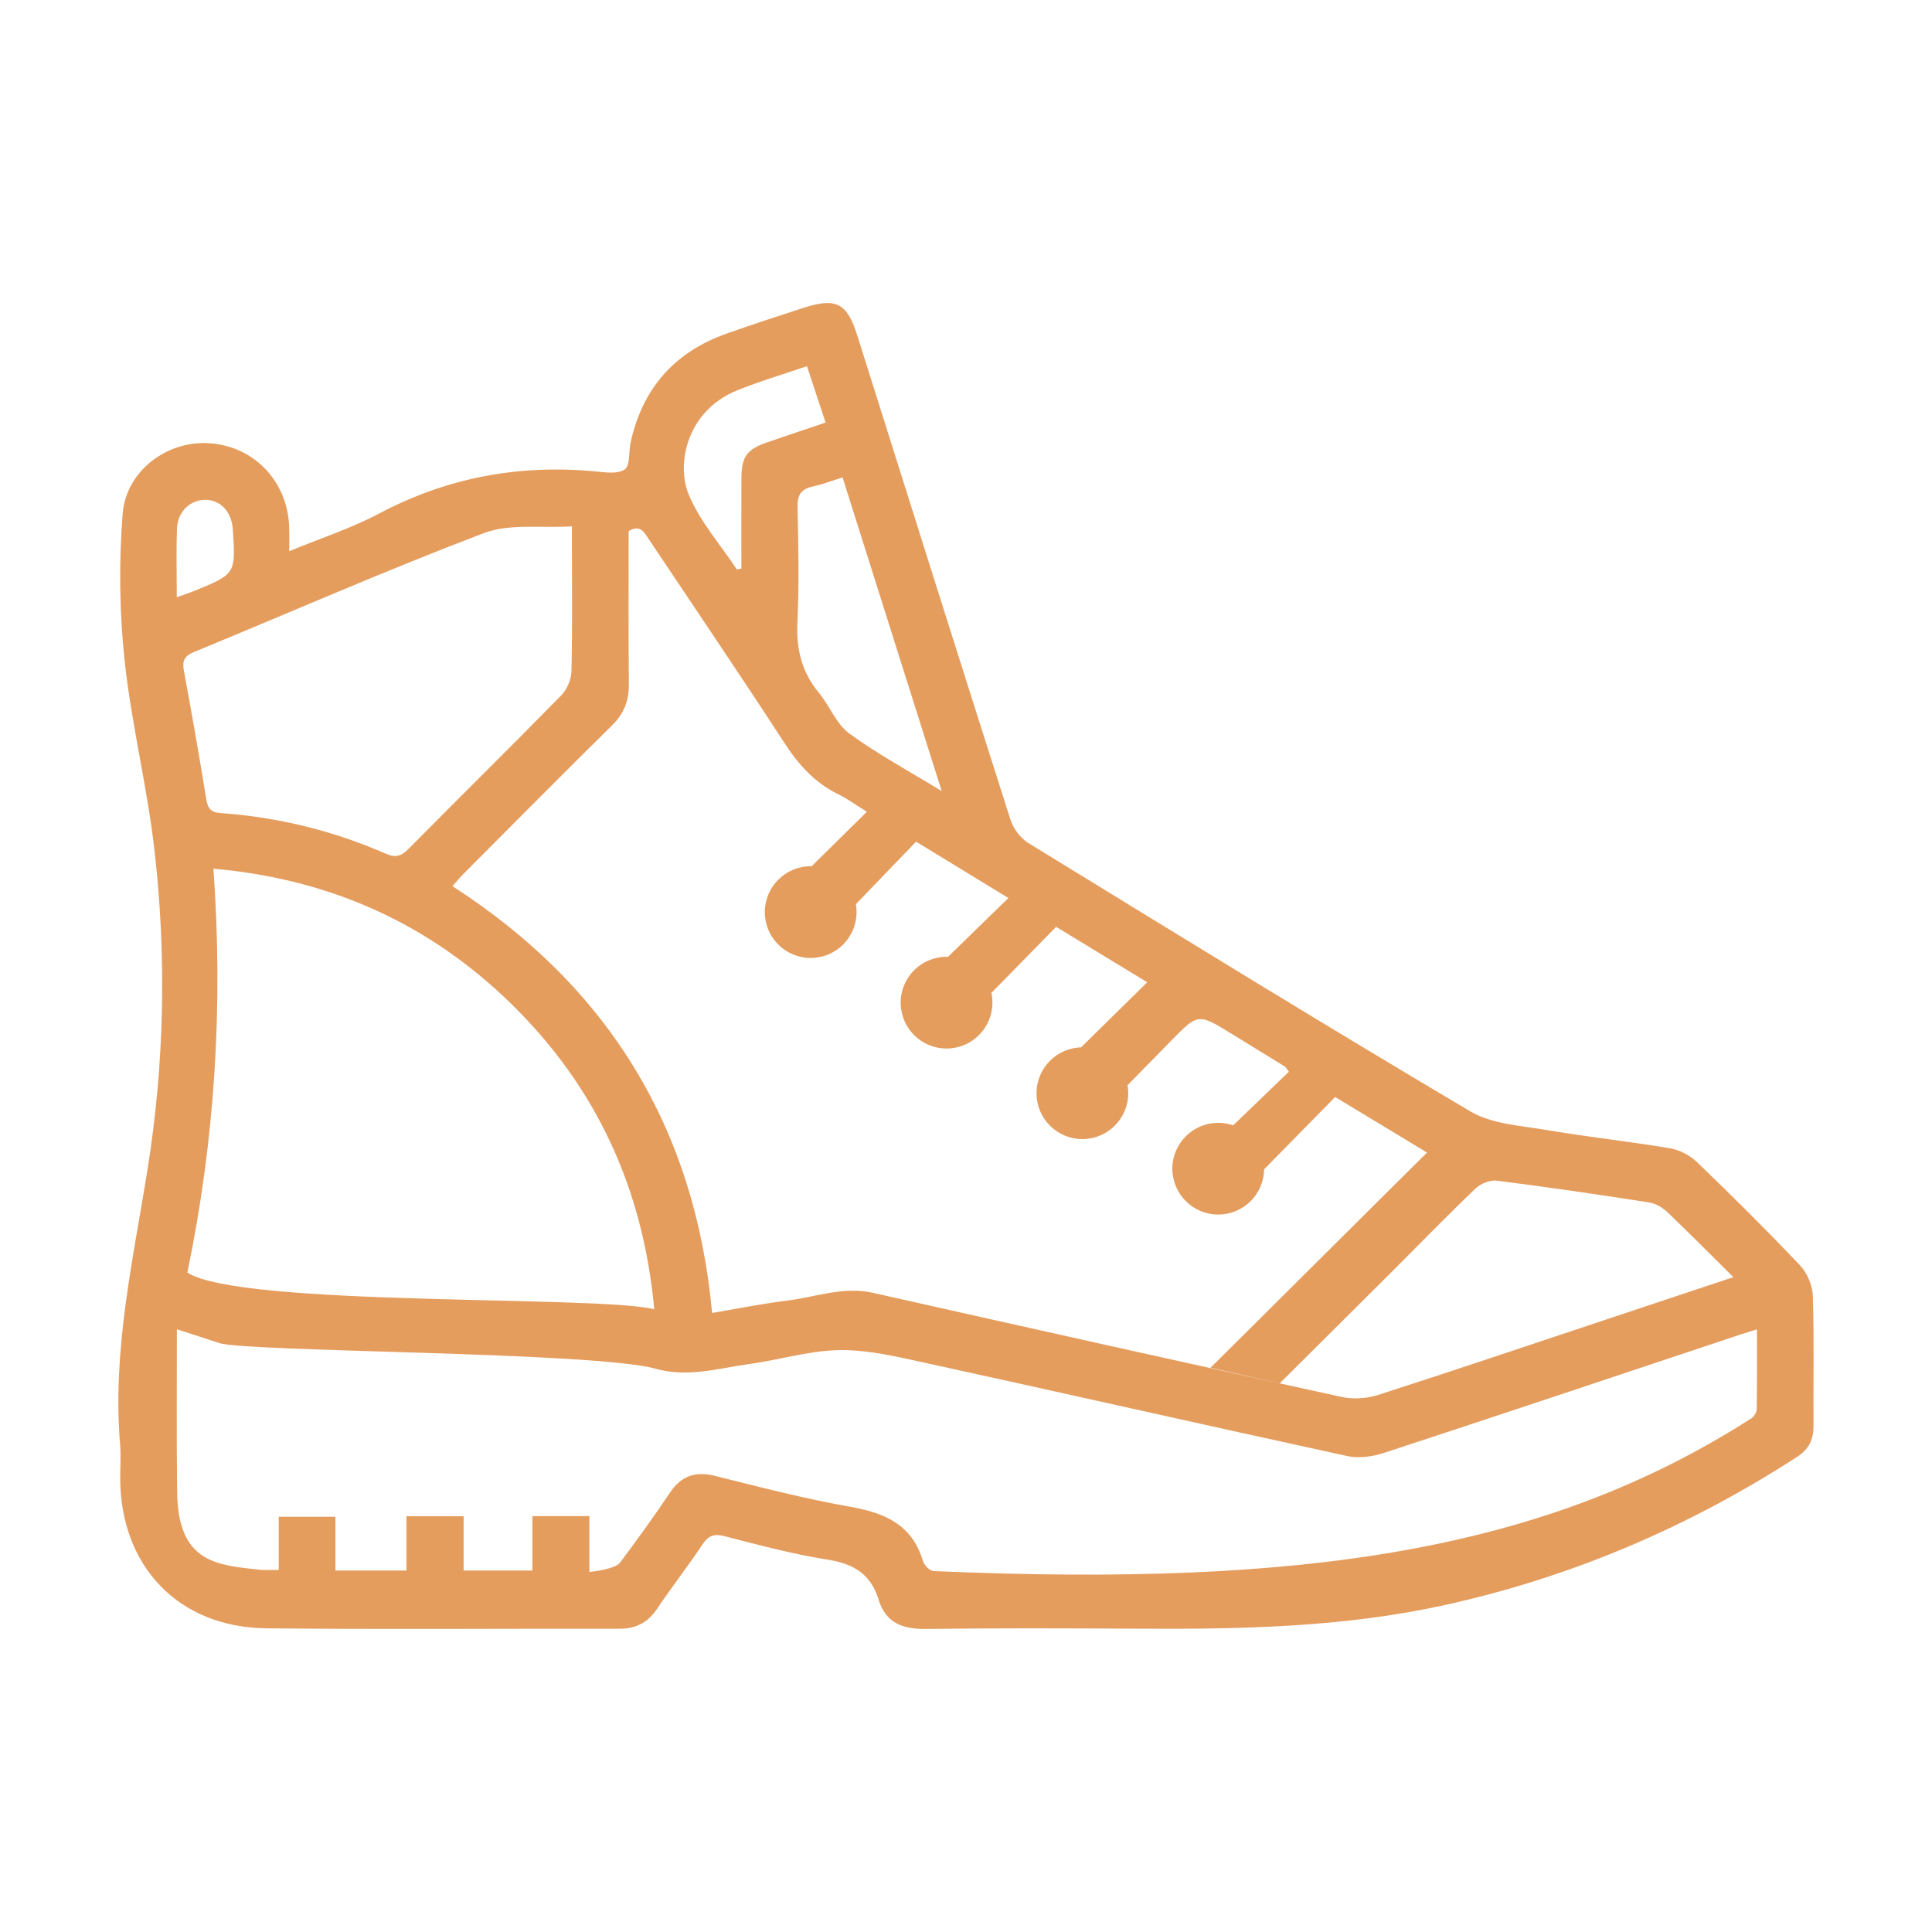 <?xml version="1.0" encoding="UTF-8"?> <svg xmlns="http://www.w3.org/2000/svg" xmlns:xlink="http://www.w3.org/1999/xlink" version="1.1" id="Capa_1" x="0px" y="0px" width="128px" height="128px" viewBox="0 0 128 128" xml:space="preserve"> <g> <path fill-rule="evenodd" clip-rule="evenodd" fill="#E59D5E" d="M19.164,36.518c2.089-0.862,4.11-1.518,5.958-2.497 c4.488-2.375,9.218-3.255,14.243-2.797c0.684,0.062,1.541,0.208,2.02-0.121c0.373-0.256,0.263-1.192,0.401-1.818 c0.79-3.567,2.915-5.969,6.354-7.184c1.683-0.594,3.379-1.151,5.078-1.7c2.18-0.705,2.898-0.333,3.578,1.822 c3.376,10.7,6.74,21.403,10.153,32.092c0.188,0.587,0.668,1.221,1.191,1.542c9.728,5.971,19.447,11.957,29.27,17.772 c1.448,0.858,3.389,0.952,5.126,1.248c2.696,0.459,5.421,0.745,8.116,1.201c0.636,0.106,1.321,0.474,1.79,0.924 c2.312,2.227,4.596,4.491,6.806,6.821c0.476,0.502,0.833,1.329,0.855,2.018c0.095,2.881,0.03,5.766,0.046,8.65 c0.005,0.879-0.317,1.531-1.064,2.016c-7.231,4.685-15.033,8.008-23.457,9.852c-6.607,1.445-13.312,1.585-20.035,1.547 c-4.746-0.025-9.491-0.047-14.236,0.017c-1.536,0.021-2.676-0.391-3.14-1.926c-0.517-1.71-1.663-2.396-3.388-2.667 c-2.299-0.359-4.562-0.972-6.82-1.551c-0.68-0.176-1.051-0.067-1.443,0.516c-0.976,1.453-2.052,2.839-3.031,4.291 c-0.608,0.899-1.387,1.323-2.469,1.322c-7.812-0.014-15.624,0.056-23.435-0.029c-5.797-0.063-9.644-4.105-9.667-9.918 c-0.003-0.766,0.055-1.537-0.009-2.299c-0.52-6.187,0.86-12.171,1.823-18.211c1.114-6.987,1.26-14.036,0.464-21.06 c-0.479-4.229-1.531-8.395-1.986-12.624c-0.344-3.208-0.381-6.491-0.133-9.708c0.225-2.903,3.006-4.906,5.793-4.692 c2.961,0.226,5.152,2.553,5.244,5.574C19.176,35.407,19.164,35.873,19.164,36.518z M57.431,53.785 c-0.663-0.412-1.25-0.849-1.896-1.165c-1.563-0.763-2.635-1.964-3.576-3.413c-2.941-4.527-5.978-8.994-8.976-13.485 c-0.302-0.453-0.555-0.989-1.332-0.538c0,3.363-0.02,6.754,0.012,10.145c0.01,1.091-0.316,1.946-1.109,2.726 c-3.304,3.252-6.564,6.549-9.838,9.833c-0.247,0.248-0.469,0.521-0.741,0.822c10.338,6.663,16.081,16.039,17.203,28.277 c1.711-0.287,3.315-0.614,4.936-0.813c1.898-0.23,3.737-0.968,5.719-0.522c10.347,2.328,20.7,4.636,31.06,6.901 c0.764,0.167,1.668,0.103,2.415-0.136c5.03-1.617,10.035-3.31,15.049-4.977c2.754-0.917,5.507-1.835,8.483-2.826 c-1.55-1.533-2.951-2.953-4.396-4.327c-0.317-0.301-0.775-0.559-1.202-0.625c-3.351-0.52-6.706-1.014-10.071-1.44 c-0.447-0.056-1.07,0.192-1.406,0.514c-1.822,1.738-3.577,3.548-5.357,5.329c-0.272,0.271-7.569,7.534-7.621,7.583l-4.587-1.031 c1.962-1.931,12.409-12.35,14.345-14.256c-1.948-1.178-3.896-2.355-6.087-3.682c-2.146,2.185-4.253,4.33-6.288,6.4 c-0.83-0.805-1.663-1.61-2.575-2.495c1.942-1.869,3.879-3.734,5.798-5.581c-0.175-0.229-0.208-0.303-0.266-0.339 c-1.179-0.729-2.36-1.453-3.541-2.179c-2.203-1.355-2.205-1.358-4.004,0.475c-1.55,1.577-3.095,3.158-4.54,4.635 c-1.007-0.96-1.865-1.775-2.893-2.755c1.95-1.916,3.886-3.821,5.858-5.761c-1.975-1.2-3.926-2.389-6.035-3.674 c-2.188,2.233-4.325,4.415-6.345,6.476c-0.899-0.849-1.768-1.668-2.757-2.602c1.959-1.908,3.913-3.811,5.938-5.783 c-2.056-1.255-4.002-2.443-6.116-3.734c-2.162,2.246-4.306,4.474-6.404,6.653c-0.953-0.954-1.792-1.793-2.786-2.787 C53.456,57.701,55.421,55.764,57.431,53.785z M39.049,100.448c0,1.247,0,2.149,0,3.698c0.792-0.083,1.785-0.294,2.02-0.607 c1.137-1.519,2.254-3.055,3.308-4.633c0.757-1.132,1.686-1.45,3.001-1.122c2.971,0.74,5.942,1.512,8.953,2.043 c2.286,0.406,4.094,1.174,4.814,3.585c0.084,0.282,0.442,0.664,0.715,0.676c24.549,1.063,40.487-1.344,54.178-10.123 c0.176-0.112,0.345-0.396,0.349-0.605c0.027-1.733,0.015-3.469,0.015-5.287c-0.466,0.146-0.812,0.25-1.154,0.362 c-7.846,2.615-15.688,5.246-23.548,7.822c-0.761,0.251-1.675,0.377-2.443,0.21C79.641,94.375,70.041,92.2,60.428,90.1 c-1.65-0.359-3.364-0.706-5.033-0.645c-1.915,0.066-3.805,0.649-5.719,0.91c-2.071,0.282-4.09,0.923-6.263,0.313 c-3.999-1.121-27.077-1.1-28.876-1.695c-0.913-0.302-1.829-0.593-2.817-0.913c0,3.652-0.033,7.154,0.017,10.658 c0,4.96,2.792,4.96,5.616,5.288c1.293,0-0.183,0,1.113,0c0-1.254,0-2.401,0-3.526c1.306,0,2.48,0,3.757,0c0,1.27,0,2.423,0,3.562 c1.26,0,3.448,0,4.705,0c0-1.23,0-2.385,0-3.598c1.289,0,2.471,0,3.788,0c0,1.259,0,2.44,0,3.598c1.287,0,3.308,0,4.555,0 c0-1.232,0-2.386,0-3.604C36.553,100.448,37.735,100.448,39.049,100.448z M43.345,86.74c-0.733-7.992-3.841-14.722-9.471-20.23 c-5.449-5.332-12.02-8.275-19.735-8.957c0.654,9.074,0.109,17.917-1.726,26.76C15.966,86.595,39.577,85.804,43.345,86.74z M37.892,34.872c-2.056,0.13-4.137-0.2-5.845,0.451c-6.464,2.458-12.803,5.244-19.2,7.877c-0.638,0.263-0.784,0.584-0.664,1.233 c0.523,2.829,1.02,5.662,1.48,8.502c0.098,0.606,0.291,0.885,0.938,0.931c3.811,0.27,7.477,1.169,10.976,2.701 c0.662,0.29,1.03,0.136,1.502-0.34c3.36-3.397,6.766-6.75,10.11-10.162c0.38-0.388,0.659-1.053,0.672-1.596 c0.067-2.77,0.031-5.543,0.031-8.316C37.892,35.797,37.892,35.442,37.892,34.872z M62.39,52.411 c-2.229-7.052-4.385-13.872-6.567-20.779c-0.732,0.227-1.341,0.464-1.972,0.6c-0.771,0.166-1.03,0.552-1.012,1.362 c0.058,2.553,0.11,5.113-0.008,7.662c-0.082,1.765,0.292,3.277,1.423,4.643c0.715,0.866,1.146,2.059,2.009,2.692 C58.128,49.959,60.19,51.065,62.39,52.411z M48.822,37.729c0.099-0.021,0.198-0.042,0.296-0.064c0-1.989-0.008-3.978,0.002-5.967 c0.008-1.453,0.355-1.926,1.734-2.401c1.26-0.435,2.525-0.855,3.842-1.301c-0.431-1.307-0.823-2.497-1.232-3.736 c-1.634,0.561-3.175,1.011-4.653,1.615c-3.28,1.34-4.047,4.84-3.168,6.924C46.391,34.573,47.739,36.094,48.822,37.729z M11.713,39.569c0.472-0.171,0.845-0.29,1.206-0.438c2.699-1.112,2.698-1.114,2.504-4.074c-0.075-1.148-0.812-1.935-1.814-1.941 c-0.999-0.005-1.836,0.771-1.881,1.891C11.669,36.488,11.713,37.974,11.713,39.569z"></path> <circle fill-rule="evenodd" clip-rule="evenodd" fill="#E59D5E" cx="53.711" cy="60.429" r="3.039"></circle> <circle fill-rule="evenodd" clip-rule="evenodd" fill="#E59D5E" cx="71.711" cy="72.429" r="3.039"></circle> <circle fill-rule="evenodd" clip-rule="evenodd" fill="#E59D5E" cx="80.711" cy="77.429" r="3.039"></circle> <circle fill-rule="evenodd" clip-rule="evenodd" fill="#E59D5E" cx="62.711" cy="66.429" r="3.039"></circle> </g> </svg> 